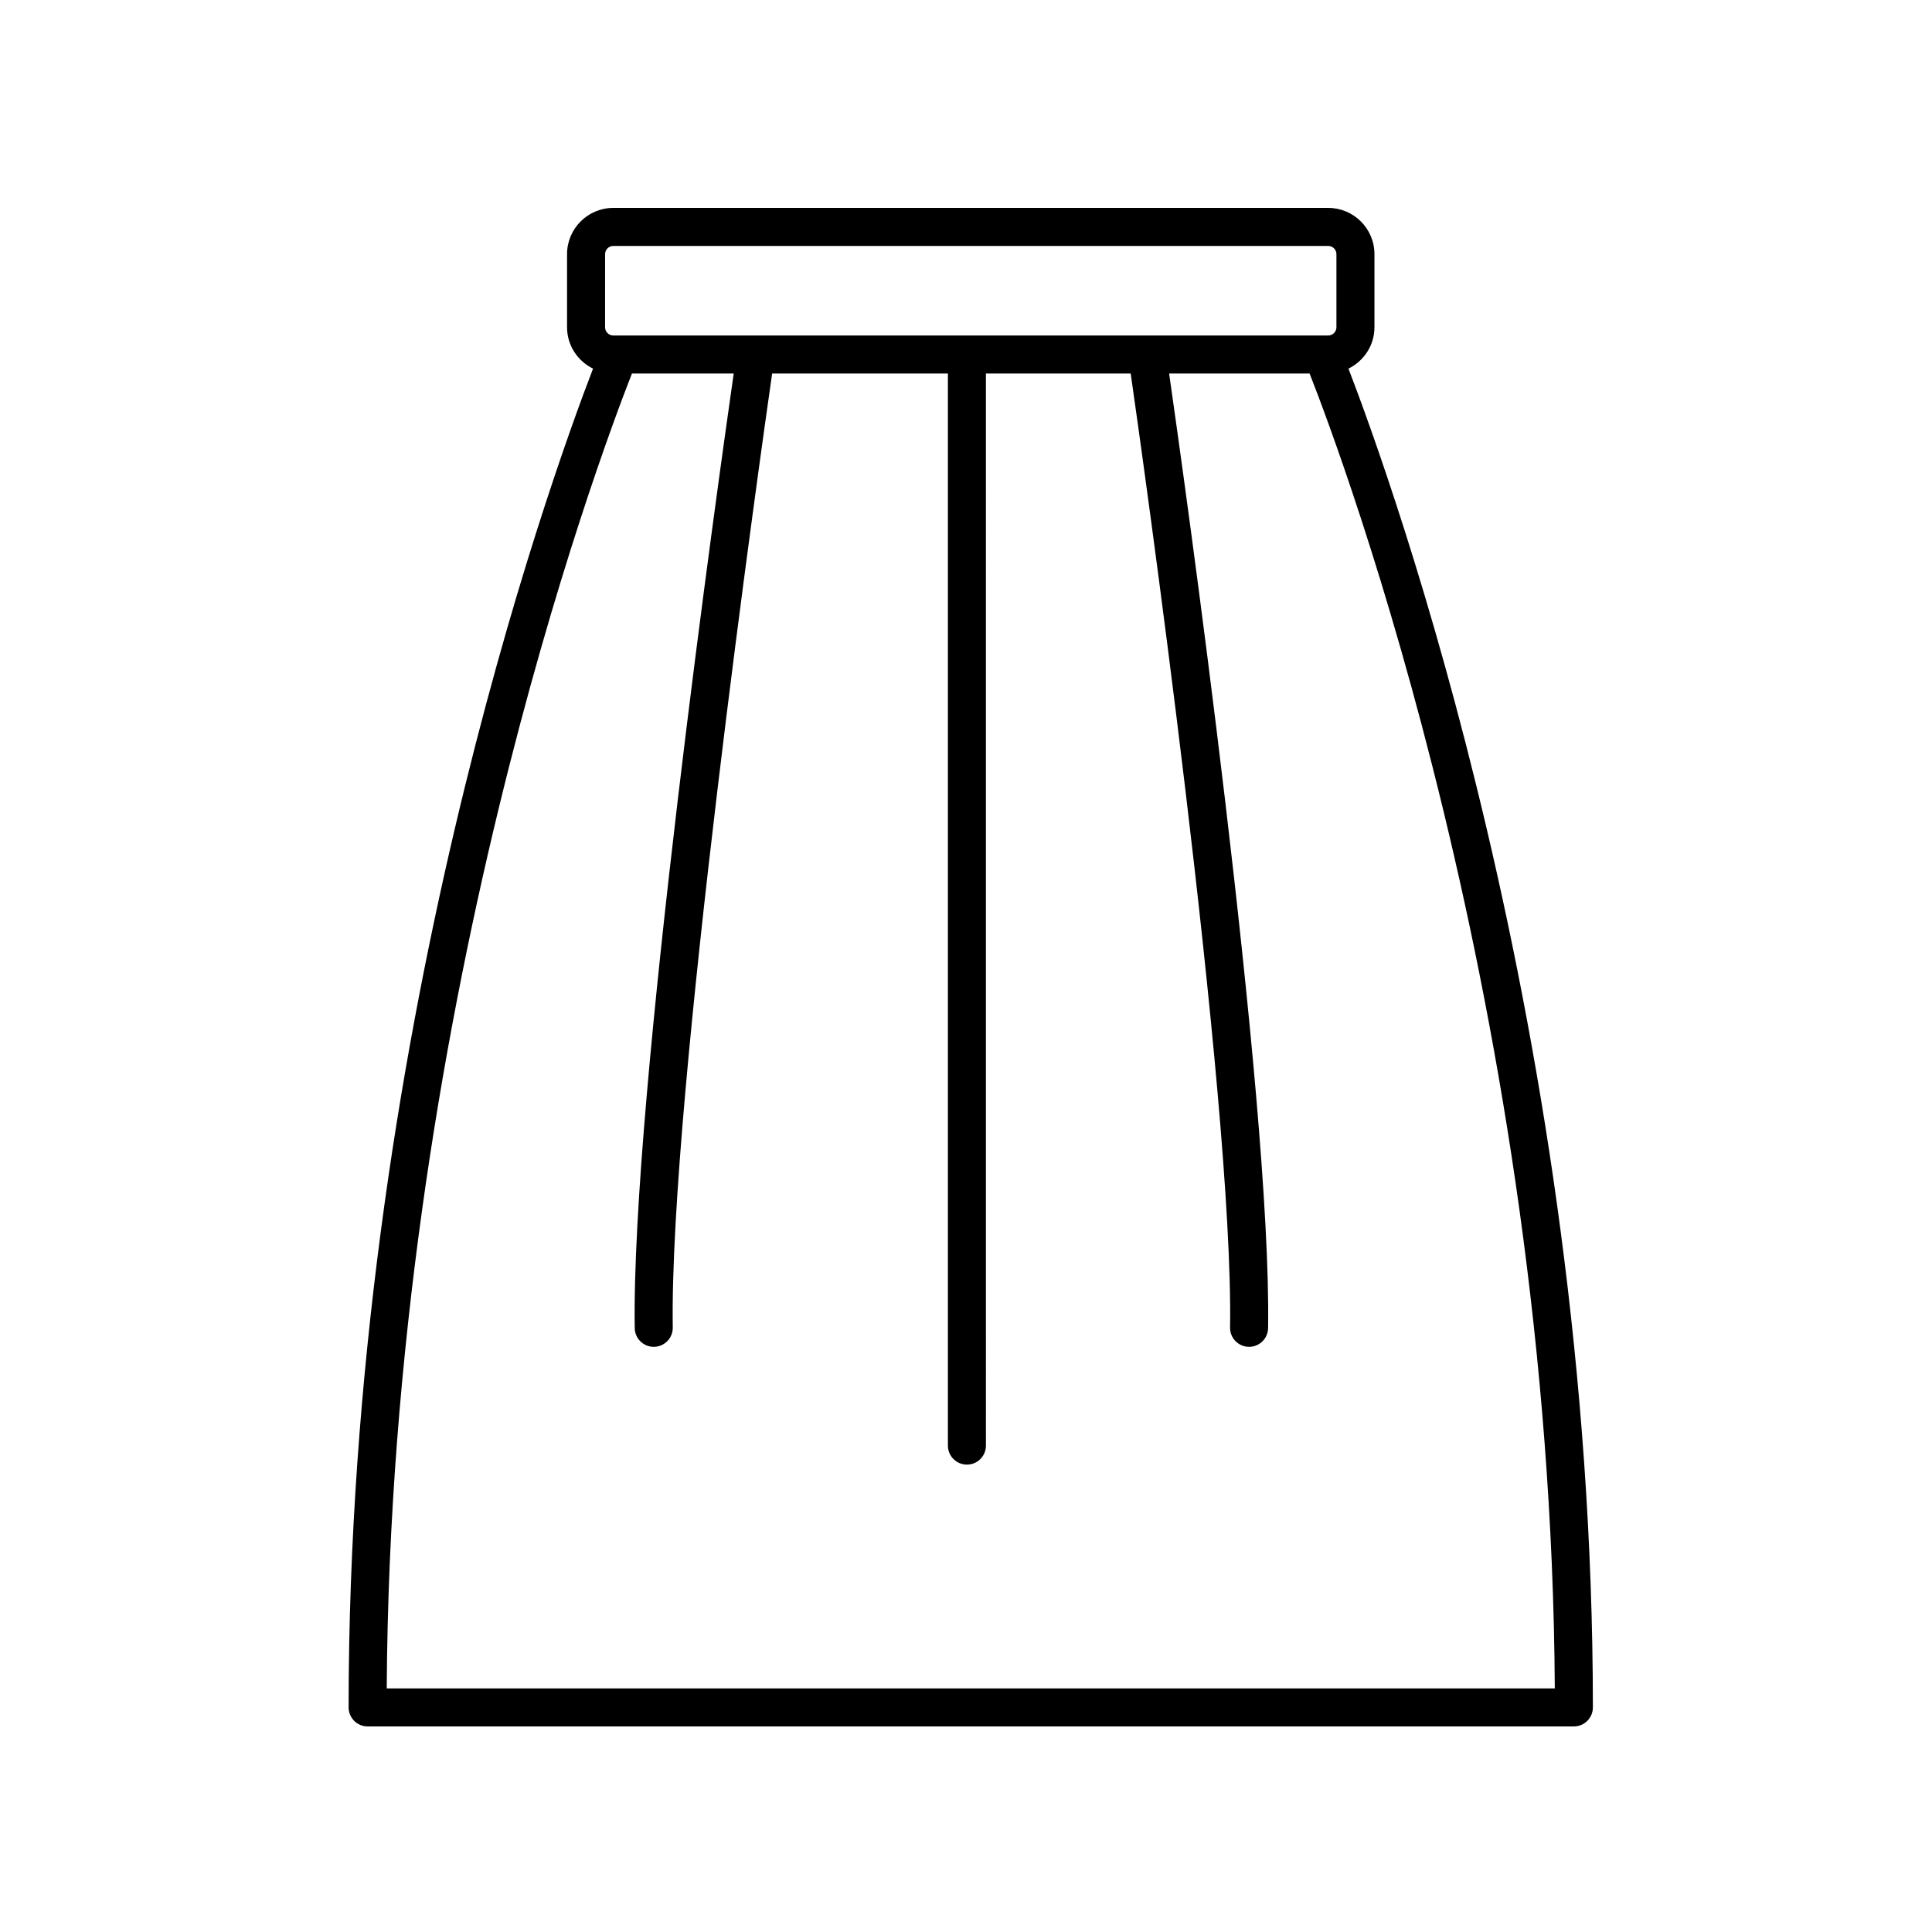 <?xml version="1.0" encoding="UTF-8"?>
<!-- Uploaded to: ICON Repo, www.svgrepo.com, Generator: ICON Repo Mixer Tools -->
<svg fill="#000000" width="800px" height="800px" version="1.1" viewBox="144 144 512 512" xmlns="http://www.w3.org/2000/svg">
 <path d="m241.43 601.52h319.66c2.781 0 5.039-2.254 5.039-5.039 0-176.87-53.18-324.68-64.773-354.79 4.059-2 6.887-6.141 6.887-10.961v-19.379c0-6.758-5.5-12.254-12.254-12.254h-189.46c-6.758 0-12.254 5.496-12.254 12.254v19.379c0 4.824 2.824 8.965 6.887 10.961-11.598 30.109-64.777 177.92-64.777 354.79 0 2.781 2.258 5.039 5.039 5.039zm62.926-390.17c0-1.199 0.977-2.176 2.18-2.176h189.45c1.203 0 2.18 0.977 2.18 2.176v19.379c0 1.203-0.977 2.18-2.18 2.18h-1.477-0.043-186.43-0.023-1.48c-1.203 0-2.18-0.977-2.18-2.18zm7.113 31.633h26.973c-3.719 25.902-27.191 192.12-26.23 252.98 0.043 2.754 2.289 4.961 5.035 4.961h0.082c2.781-0.043 5.004-2.336 4.961-5.117-0.957-60.699 23.648-234.1 26.336-252.82h46.578v284.11c0 2.781 2.254 5.039 5.039 5.039 2.781 0 5.039-2.254 5.039-5.039l-0.004-284.11h38.367c2.688 18.727 27.293 192.12 26.336 252.82-0.043 2.781 2.176 5.074 4.961 5.117h0.082c2.746 0 4.992-2.203 5.035-4.961 0.957-60.863-22.512-227.08-26.23-252.98h37.23c8.887 22.613 63.957 169.95 64.98 348.46h-309.55c1.023-178.43 56.098-325.84 64.984-348.46z"/>
</svg>